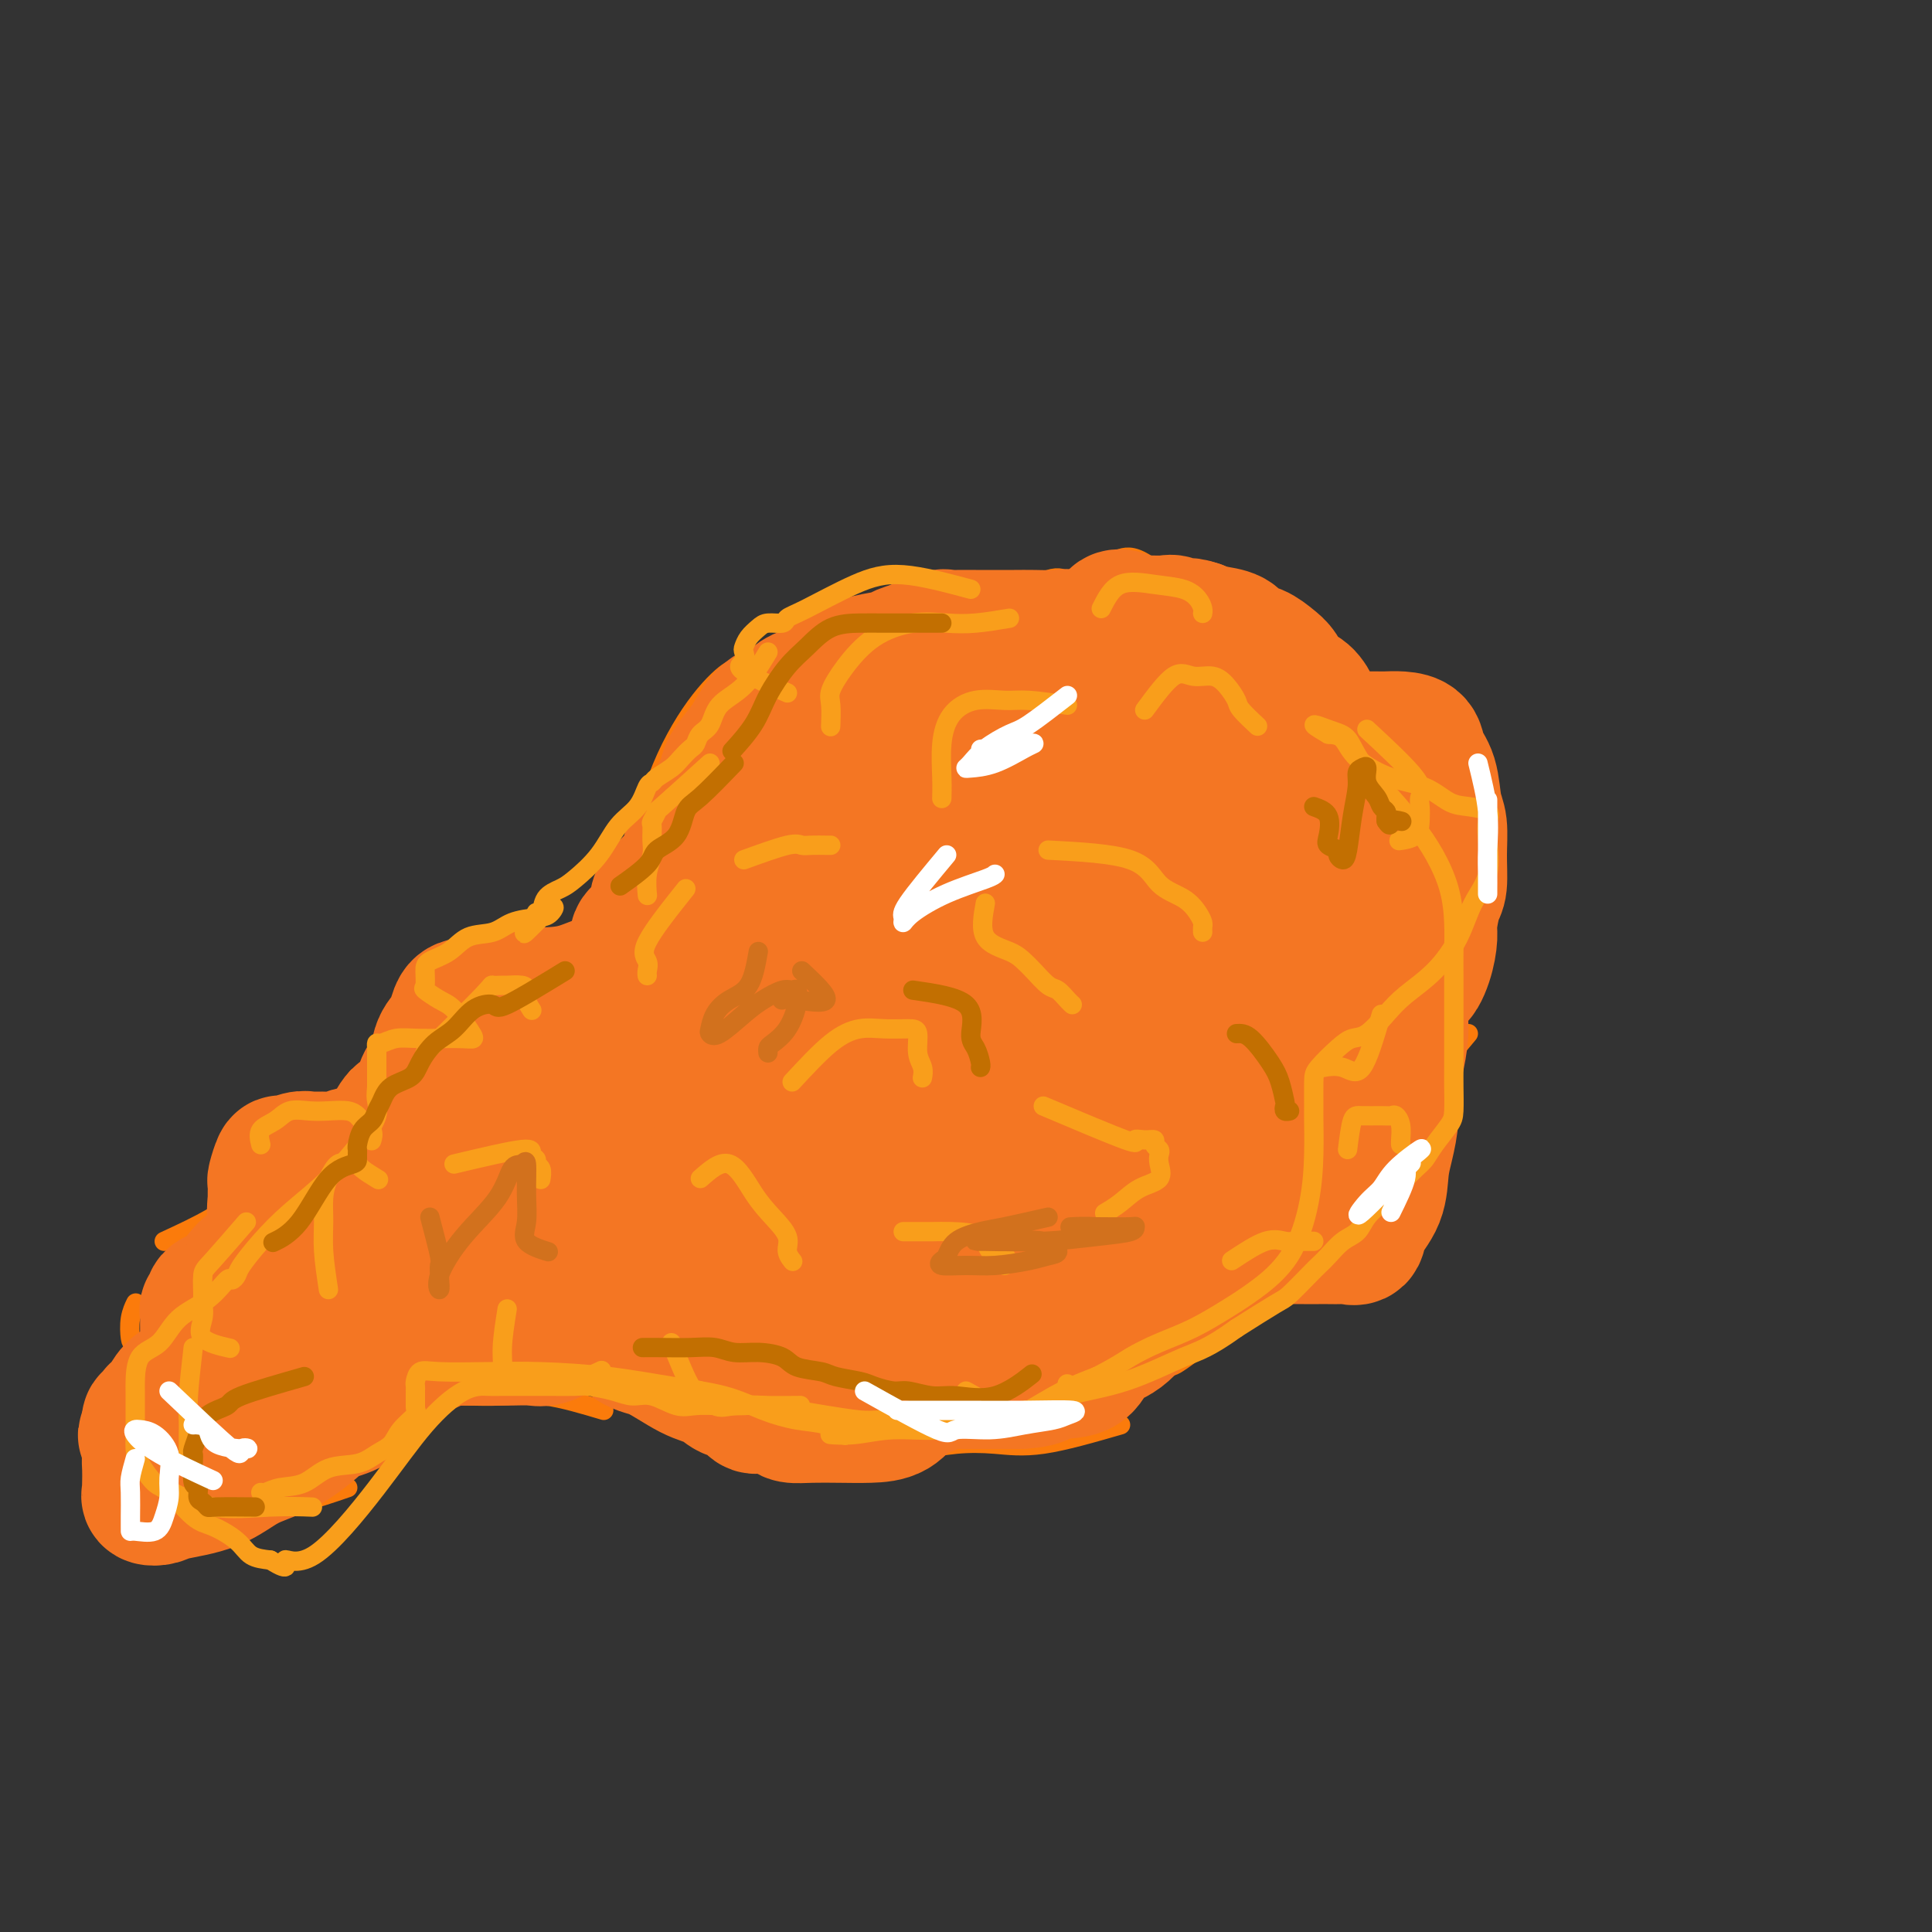 <svg viewBox='0 0 400 400' version='1.1' xmlns='http://www.w3.org/2000/svg' xmlns:xlink='http://www.w3.org/1999/xlink'><rect x="0" y="0" width="400" height="400" fill="#333333" stroke="none"/><g fill='none' stroke='#FB7B0B' stroke-width='4' stroke-linecap='round' stroke-linejoin='round'><path d='M171,131c-6.437,2.947 -12.875,5.894 -16,7c-3.125,1.106 -2.939,0.371 -4,1c-1.061,0.629 -3.370,2.622 -6,6c-2.630,3.378 -5.581,8.143 -8,14c-2.419,5.857 -4.305,12.808 -5,18c-0.695,5.192 -0.199,8.626 0,10c0.199,1.374 0.099,0.687 0,0'/><path d='M204,126c5.159,-2.583 10.319,-5.166 13,-6c2.681,-0.834 2.884,0.082 4,0c1.116,-0.082 3.144,-1.163 5,-2c1.856,-0.837 3.539,-1.431 5,-2c1.461,-0.569 2.701,-1.115 5,0c2.299,1.115 5.657,3.890 7,5c1.343,1.110 0.672,0.555 0,0'/><path d='M283,147c3.185,5.255 6.370,10.511 8,13c1.630,2.489 1.705,2.212 2,3c0.295,0.788 0.811,2.642 1,4c0.189,1.358 0.051,2.220 0,4c-0.051,1.780 -0.014,4.479 0,6c0.014,1.521 0.004,1.863 0,2c-0.004,0.137 -0.002,0.068 0,0'/><path d='M304,214c-2.586,3.078 -5.172,6.156 -6,8c-0.828,1.844 0.101,2.455 0,4c-0.101,1.545 -1.231,4.024 -2,6c-0.769,1.976 -1.176,3.447 -2,5c-0.824,1.553 -2.063,3.187 -3,5c-0.937,1.813 -1.571,3.806 -2,6c-0.429,2.194 -0.654,4.591 -1,6c-0.346,1.409 -0.813,1.831 -1,2c-0.187,0.169 -0.093,0.084 0,0'/><path d='M267,265c-8.015,6.044 -16.030,12.088 -20,15c-3.970,2.912 -3.893,2.692 -5,3c-1.107,0.308 -3.396,1.144 -5,2c-1.604,0.856 -2.521,1.732 -4,3c-1.479,1.268 -3.520,2.927 -5,4c-1.480,1.073 -2.398,1.558 -3,2c-0.602,0.442 -0.886,0.841 -1,1c-0.114,0.159 -0.057,0.080 0,0'/><path d='M232,295c-5.821,1.683 -11.641,3.365 -16,4c-4.359,0.635 -7.256,0.222 -10,0c-2.744,-0.222 -5.336,-0.253 -8,0c-2.664,0.253 -5.399,0.789 -8,1c-2.601,0.211 -5.069,0.095 -7,0c-1.931,-0.095 -3.327,-0.169 -5,0c-1.673,0.169 -3.624,0.581 -5,0c-1.376,-0.581 -2.178,-2.157 -3,-3c-0.822,-0.843 -1.663,-0.955 -2,-1c-0.337,-0.045 -0.168,-0.022 0,0'/><path d='M183,293c-5.625,1.609 -11.251,3.219 -15,4c-3.749,0.781 -5.623,0.735 -8,0c-2.377,-0.735 -5.257,-2.158 -8,-3c-2.743,-0.842 -5.348,-1.101 -8,-2c-2.652,-0.899 -5.350,-2.437 -7,-3c-1.650,-0.563 -2.252,-0.152 -3,0c-0.748,0.152 -1.642,0.043 -2,0c-0.358,-0.043 -0.179,-0.022 0,0'/><path d='M125,292c-4.250,-1.268 -8.499,-2.536 -12,-3c-3.501,-0.464 -6.252,-0.124 -9,0c-2.748,0.124 -5.493,0.033 -8,0c-2.507,-0.033 -4.775,-0.009 -7,0c-2.225,0.009 -4.407,0.002 -6,0c-1.593,-0.002 -2.598,-0.001 -3,0c-0.402,0.001 -0.201,0.000 0,0'/><path d='M83,297c-4.273,1.300 -8.546,2.601 -11,3c-2.454,0.399 -3.088,-0.103 -4,0c-0.912,0.103 -2.100,0.811 -3,1c-0.900,0.189 -1.512,-0.141 -2,0c-0.488,0.141 -0.854,0.755 -1,1c-0.146,0.245 -0.073,0.123 0,0'/><path d='M72,308c-3.680,1.266 -7.361,2.532 -10,3c-2.639,0.468 -4.238,0.137 -6,0c-1.762,-0.137 -3.688,-0.080 -5,0c-1.312,0.080 -2.012,0.182 -3,0c-0.988,-0.182 -2.265,-0.647 -3,-1c-0.735,-0.353 -0.929,-0.595 -1,-2c-0.071,-1.405 -0.020,-3.973 0,-5c0.020,-1.027 0.010,-0.514 0,0'/><path d='M39,278c-1.857,0.001 -3.714,0.002 -5,0c-1.286,-0.002 -2.001,-0.008 -3,0c-0.999,0.008 -2.281,0.030 -3,0c-0.719,-0.030 -0.873,-0.111 -1,-1c-0.127,-0.889 -0.226,-2.585 0,-4c0.226,-1.415 0.779,-2.547 1,-3c0.221,-0.453 0.111,-0.226 0,0'/><path d='M56,237c0.000,0.000 0.100,0.100 0.1,0.1'/><path d='M82,215c0.000,0.000 0.100,0.100 0.1,0.1'/><path d='M34,257c3.485,-1.610 6.969,-3.220 10,-5c3.031,-1.780 5.608,-3.731 8,-5c2.392,-1.269 4.600,-1.856 7,-3c2.400,-1.144 4.992,-2.847 7,-4c2.008,-1.153 3.431,-1.758 4,-2c0.569,-0.242 0.285,-0.121 0,0'/><path d='M74,223c4.223,-0.845 8.447,-1.691 11,-2c2.553,-0.309 3.437,-0.083 5,0c1.563,0.083 3.805,0.022 7,0c3.195,-0.022 7.341,-0.006 9,0c1.659,0.006 0.829,0.003 0,0'/><path d='M90,216c2.345,-0.738 4.690,-1.476 7,-3c2.310,-1.524 4.583,-3.833 7,-6c2.417,-2.167 4.976,-4.190 6,-5c1.024,-0.810 0.512,-0.405 0,0'/><path d='M108,218c0.378,-1.933 0.756,-3.867 3,-8c2.244,-4.133 6.356,-10.467 8,-13c1.644,-2.533 0.822,-1.267 0,0'/><path d='M131,182c3.778,-4.178 7.556,-8.356 10,-12c2.444,-3.644 3.556,-6.756 4,-8c0.444,-1.244 0.222,-0.622 0,0'/><path d='M145,190c0.000,0.000 0.100,0.100 0.1,0.1'/></g>
<g fill='none' stroke='#F47623' stroke-width='28' stroke-linecap='round' stroke-linejoin='round'><path d='M205,179c-3.536,0.101 -7.073,0.201 -10,0c-2.927,-0.201 -5.245,-0.705 -9,0c-3.755,0.705 -8.947,2.619 -13,5c-4.053,2.381 -6.966,5.230 -10,8c-3.034,2.770 -6.190,5.463 -9,9c-2.810,3.537 -5.274,7.918 -7,12c-1.726,4.082 -2.713,7.863 -3,12c-0.287,4.137 0.125,8.629 0,12c-0.125,3.371 -0.787,5.620 0,8c0.787,2.380 3.022,4.889 5,6c1.978,1.111 3.698,0.823 5,1c1.302,0.177 2.187,0.820 4,0c1.813,-0.820 4.554,-3.101 8,-6c3.446,-2.899 7.595,-6.414 11,-10c3.405,-3.586 6.064,-7.242 9,-11c2.936,-3.758 6.150,-7.617 9,-11c2.850,-3.383 5.338,-6.290 7,-10c1.662,-3.710 2.499,-8.222 4,-12c1.501,-3.778 3.665,-6.820 5,-10c1.335,-3.180 1.840,-6.497 2,-9c0.160,-2.503 -0.026,-4.191 0,-6c0.026,-1.809 0.262,-3.741 0,-5c-0.262,-1.259 -1.024,-1.847 -3,-2c-1.976,-0.153 -5.168,0.130 -8,0c-2.832,-0.130 -5.306,-0.673 -9,0c-3.694,0.673 -8.609,2.562 -13,5c-4.391,2.438 -8.259,5.426 -12,9c-3.741,3.574 -7.355,7.736 -10,12c-2.645,4.264 -4.323,8.632 -6,13'/><path d='M152,199c-1.130,4.588 -0.956,9.558 -1,14c-0.044,4.442 -0.306,8.357 1,12c1.306,3.643 4.180,7.015 7,9c2.820,1.985 5.584,2.584 8,3c2.416,0.416 4.483,0.650 7,1c2.517,0.350 5.484,0.814 8,0c2.516,-0.814 4.582,-2.908 8,-6c3.418,-3.092 8.189,-7.182 12,-12c3.811,-4.818 6.660,-10.363 9,-15c2.340,-4.637 4.169,-8.366 5,-12c0.831,-3.634 0.665,-7.174 1,-10c0.335,-2.826 1.170,-4.937 0,-7c-1.170,-2.063 -4.347,-4.077 -7,-5c-2.653,-0.923 -4.783,-0.754 -8,-1c-3.217,-0.246 -7.523,-0.908 -11,0c-3.477,0.908 -6.127,3.385 -9,6c-2.873,2.615 -5.970,5.369 -8,9c-2.030,3.631 -2.994,8.140 -4,12c-1.006,3.860 -2.056,7.071 -3,10c-0.944,2.929 -1.784,5.576 -2,8c-0.216,2.424 0.192,4.623 0,6c-0.192,1.377 -0.985,1.930 0,2c0.985,0.070 3.746,-0.344 7,-2c3.254,-1.656 7.001,-4.555 11,-8c3.999,-3.445 8.251,-7.437 12,-11c3.749,-3.563 6.995,-6.697 10,-10c3.005,-3.303 5.771,-6.774 8,-10c2.229,-3.226 3.923,-6.207 5,-9c1.077,-2.793 1.539,-5.396 2,-8'/><path d='M220,165c2.625,-5.468 1.687,-5.637 2,-7c0.313,-1.363 1.876,-3.919 3,-6c1.124,-2.081 1.807,-3.686 3,-5c1.193,-1.314 2.896,-2.339 4,-3c1.104,-0.661 1.610,-0.960 2,-1c0.390,-0.040 0.665,0.179 1,0c0.335,-0.179 0.730,-0.755 1,-1c0.270,-0.245 0.413,-0.160 1,0c0.587,0.160 1.616,0.394 2,0c0.384,-0.394 0.122,-1.415 0,-2c-0.122,-0.585 -0.104,-0.734 0,-1c0.104,-0.266 0.294,-0.647 0,-1c-0.294,-0.353 -1.073,-0.676 -2,-1c-0.927,-0.324 -2.003,-0.647 -3,-1c-0.997,-0.353 -1.915,-0.736 -3,-1c-1.085,-0.264 -2.336,-0.411 -4,-1c-1.664,-0.589 -3.741,-1.622 -5,-2c-1.259,-0.378 -1.700,-0.101 -3,0c-1.300,0.101 -3.458,0.027 -5,0c-1.542,-0.027 -2.469,-0.007 -4,0c-1.531,0.007 -3.666,0.000 -5,0c-1.334,-0.000 -1.866,0.005 -3,0c-1.134,-0.005 -2.871,-0.022 -4,0c-1.129,0.022 -1.650,0.083 -2,0c-0.350,-0.083 -0.529,-0.309 -1,0c-0.471,0.309 -1.236,1.155 -2,2'/><path d='M193,134c-4.995,0.261 -2.984,-0.085 -3,0c-0.016,0.085 -2.061,0.603 -3,1c-0.939,0.397 -0.773,0.673 -2,1c-1.227,0.327 -3.848,0.706 -5,1c-1.152,0.294 -0.835,0.502 -2,1c-1.165,0.498 -3.813,1.286 -5,2c-1.187,0.714 -0.913,1.353 -2,2c-1.087,0.647 -3.536,1.302 -5,2c-1.464,0.698 -1.944,1.440 -3,2c-1.056,0.560 -2.687,0.939 -4,2c-1.313,1.061 -2.306,2.805 -3,4c-0.694,1.195 -1.088,1.841 -2,3c-0.912,1.159 -2.341,2.831 -3,4c-0.659,1.169 -0.548,1.835 -1,3c-0.452,1.165 -1.469,2.829 -2,4c-0.531,1.171 -0.578,1.849 -1,3c-0.422,1.151 -1.220,2.774 -2,4c-0.780,1.226 -1.543,2.056 -2,3c-0.457,0.944 -0.608,2.004 -1,3c-0.392,0.996 -1.026,1.930 -2,3c-0.974,1.070 -2.289,2.276 -3,3c-0.711,0.724 -0.817,0.967 -1,2c-0.183,1.033 -0.442,2.858 -1,4c-0.558,1.142 -1.416,1.602 -2,2c-0.584,0.398 -0.893,0.736 -1,1c-0.107,0.264 -0.012,0.456 0,1c0.012,0.544 -0.057,1.441 0,2c0.057,0.559 0.242,0.779 0,1c-0.242,0.221 -0.911,0.444 -1,1c-0.089,0.556 0.403,1.445 0,2c-0.403,0.555 -1.702,0.778 -3,1'/><path d='M128,202c-4.993,8.762 -1.975,3.668 -2,2c-0.025,-1.668 -3.094,0.092 -6,1c-2.906,0.908 -5.650,0.965 -8,1c-2.350,0.035 -4.307,0.049 -6,0c-1.693,-0.049 -3.122,-0.161 -4,0c-0.878,0.161 -1.204,0.595 -2,1c-0.796,0.405 -2.063,0.780 -3,1c-0.937,0.220 -1.546,0.283 -2,1c-0.454,0.717 -0.755,2.086 -1,3c-0.245,0.914 -0.435,1.373 -1,2c-0.565,0.627 -1.506,1.423 -2,3c-0.494,1.577 -0.541,3.934 -1,5c-0.459,1.066 -1.331,0.841 -2,2c-0.669,1.159 -1.136,3.702 -2,5c-0.864,1.298 -2.126,1.352 -3,2c-0.874,0.648 -1.359,1.890 -2,3c-0.641,1.110 -1.436,2.087 -2,3c-0.564,0.913 -0.895,1.761 -2,2c-1.105,0.239 -2.982,-0.132 -4,0c-1.018,0.132 -1.175,0.768 -2,1c-0.825,0.232 -2.317,0.061 -3,0c-0.683,-0.061 -0.558,-0.012 -1,0c-0.442,0.012 -1.452,-0.014 -2,0c-0.548,0.014 -0.634,0.067 -1,0c-0.366,-0.067 -1.012,-0.254 -2,0c-0.988,0.254 -2.317,0.950 -3,1c-0.683,0.050 -0.719,-0.545 -1,0c-0.281,0.545 -0.807,2.228 -1,3c-0.193,0.772 -0.052,0.631 0,1c0.052,0.369 0.015,1.248 0,2c-0.015,0.752 -0.007,1.376 0,2'/><path d='M57,249c-0.310,1.811 -0.085,2.337 0,3c0.085,0.663 0.032,1.462 0,2c-0.032,0.538 -0.041,0.813 0,1c0.041,0.187 0.133,0.285 0,1c-0.133,0.715 -0.492,2.048 -1,3c-0.508,0.952 -1.167,1.525 -2,2c-0.833,0.475 -1.840,0.853 -3,2c-1.160,1.147 -2.472,3.063 -3,4c-0.528,0.937 -0.271,0.895 -1,1c-0.729,0.105 -2.444,0.356 -3,1c-0.556,0.644 0.047,1.682 0,2c-0.047,0.318 -0.745,-0.084 -1,0c-0.255,0.084 -0.068,0.652 0,1c0.068,0.348 0.018,0.475 0,1c-0.018,0.525 -0.005,1.448 0,2c0.005,0.552 -0.000,0.735 0,1c0.000,0.265 0.005,0.613 0,1c-0.005,0.387 -0.021,0.812 0,1c0.021,0.188 0.080,0.138 0,1c-0.080,0.862 -0.297,2.637 -1,4c-0.703,1.363 -1.891,2.315 -3,3c-1.109,0.685 -2.138,1.102 -3,2c-0.862,0.898 -1.555,2.278 -2,3c-0.445,0.722 -0.641,0.785 -1,1c-0.359,0.215 -0.881,0.583 -1,1c-0.119,0.417 0.164,0.885 0,1c-0.164,0.115 -0.775,-0.123 -1,0c-0.225,0.123 -0.064,0.607 0,1c0.064,0.393 0.032,0.697 0,1'/><path d='M31,296c-1.702,2.031 -0.456,0.610 0,1c0.456,0.390 0.123,2.591 0,4c-0.123,1.409 -0.035,2.027 0,3c0.035,0.973 0.016,2.300 0,3c-0.016,0.700 -0.028,0.773 0,1c0.028,0.227 0.095,0.607 0,1c-0.095,0.393 -0.352,0.800 0,1c0.352,0.200 1.313,0.193 2,0c0.687,-0.193 1.100,-0.572 3,-1c1.900,-0.428 5.287,-0.906 8,-2c2.713,-1.094 4.753,-2.805 7,-4c2.247,-1.195 4.701,-1.874 7,-3c2.299,-1.126 4.442,-2.699 6,-4c1.558,-1.301 2.531,-2.330 4,-3c1.469,-0.670 3.432,-0.981 5,-2c1.568,-1.019 2.739,-2.745 4,-4c1.261,-1.255 2.610,-2.039 4,-3c1.390,-0.961 2.819,-2.100 4,-3c1.181,-0.900 2.113,-1.562 3,-2c0.887,-0.438 1.729,-0.653 2,-1c0.271,-0.347 -0.029,-0.825 0,-1c0.029,-0.175 0.385,-0.047 1,0c0.615,0.047 1.488,0.013 2,0c0.512,-0.013 0.663,-0.003 1,0c0.337,0.003 0.860,0.001 2,0c1.140,-0.001 2.897,-0.000 4,0c1.103,0.000 1.551,0.000 2,0'/><path d='M102,277c2.244,-0.002 1.853,-0.006 2,0c0.147,0.006 0.832,0.021 2,0c1.168,-0.021 2.820,-0.079 4,0c1.180,0.079 1.889,0.294 3,0c1.111,-0.294 2.623,-1.097 4,-2c1.377,-0.903 2.618,-1.906 4,-3c1.382,-1.094 2.906,-2.281 4,-3c1.094,-0.719 1.758,-0.971 2,-2c0.242,-1.029 0.061,-2.835 0,-4c-0.061,-1.165 -0.002,-1.690 0,-3c0.002,-1.310 -0.053,-3.407 0,-5c0.053,-1.593 0.214,-2.683 0,-4c-0.214,-1.317 -0.803,-2.861 -2,-5c-1.197,-2.139 -3.003,-4.874 -5,-7c-1.997,-2.126 -4.185,-3.643 -6,-5c-1.815,-1.357 -3.256,-2.556 -5,-3c-1.744,-0.444 -3.790,-0.134 -6,0c-2.210,0.134 -4.585,0.093 -6,0c-1.415,-0.093 -1.870,-0.239 -3,1c-1.130,1.239 -2.934,3.862 -4,6c-1.066,2.138 -1.395,3.790 -2,6c-0.605,2.210 -1.487,4.978 -3,7c-1.513,2.022 -3.655,3.297 -5,5c-1.345,1.703 -1.891,3.834 -3,6c-1.109,2.166 -2.781,4.368 -4,6c-1.219,1.632 -1.987,2.695 -3,4c-1.013,1.305 -2.273,2.851 -3,4c-0.727,1.149 -0.922,1.900 -1,2c-0.078,0.100 -0.039,-0.450 0,-1'/><path d='M66,277c-4.316,6.658 -1.105,0.801 0,-2c1.105,-2.801 0.105,-2.548 0,-3c-0.105,-0.452 0.687,-1.611 2,-2c1.313,-0.389 3.148,-0.009 5,-1c1.852,-0.991 3.721,-3.354 7,-5c3.279,-1.646 7.968,-2.576 13,-5c5.032,-2.424 10.407,-6.344 16,-10c5.593,-3.656 11.405,-7.049 16,-10c4.595,-2.951 7.972,-5.460 11,-8c3.028,-2.540 5.707,-5.111 8,-7c2.293,-1.889 4.199,-3.095 5,-4c0.801,-0.905 0.496,-1.510 1,-2c0.504,-0.490 1.817,-0.866 1,-1c-0.817,-0.134 -3.765,-0.026 -7,0c-3.235,0.026 -6.756,-0.029 -10,1c-3.244,1.029 -6.209,3.141 -9,5c-2.791,1.859 -5.406,3.464 -8,5c-2.594,1.536 -5.166,3.002 -7,5c-1.834,1.998 -2.929,4.527 -4,7c-1.071,2.473 -2.117,4.891 -3,7c-0.883,2.109 -1.603,3.910 -2,6c-0.397,2.090 -0.471,4.469 -1,6c-0.529,1.531 -1.513,2.215 -2,3c-0.487,0.785 -0.477,1.673 0,2c0.477,0.327 1.422,0.093 2,0c0.578,-0.093 0.789,-0.047 1,0'/><path d='M101,264c0.643,0.310 0.749,0.086 1,0c0.251,-0.086 0.645,-0.034 1,0c0.355,0.034 0.671,0.051 2,0c1.329,-0.051 3.672,-0.171 6,1c2.328,1.171 4.642,3.634 7,5c2.358,1.366 4.760,1.636 7,3c2.240,1.364 4.318,3.823 6,5c1.682,1.177 2.968,1.074 5,2c2.032,0.926 4.810,2.883 7,4c2.190,1.117 3.792,1.395 5,2c1.208,0.605 2.022,1.538 3,2c0.978,0.462 2.119,0.453 3,1c0.881,0.547 1.500,1.649 2,2c0.500,0.351 0.880,-0.050 2,0c1.120,0.050 2.980,0.549 4,1c1.020,0.451 1.200,0.852 2,1c0.800,0.148 2.221,0.043 4,0c1.779,-0.043 3.917,-0.025 6,0c2.083,0.025 4.111,0.056 6,0c1.889,-0.056 3.640,-0.201 5,-1c1.360,-0.799 2.329,-2.253 3,-3c0.671,-0.747 1.045,-0.789 2,-1c0.955,-0.211 2.493,-0.593 3,-1c0.507,-0.407 -0.015,-0.841 0,-1c0.015,-0.159 0.568,-0.043 1,0c0.432,0.043 0.745,0.011 2,0c1.255,-0.011 3.453,-0.003 5,0c1.547,0.003 2.442,0.001 4,0c1.558,-0.001 3.779,-0.000 6,0'/><path d='M211,286c3.344,-0.167 4.203,-0.584 5,-1c0.797,-0.416 1.530,-0.831 3,-1c1.470,-0.169 3.676,-0.091 5,-1c1.324,-0.909 1.765,-2.803 3,-4c1.235,-1.197 3.264,-1.696 5,-3c1.736,-1.304 3.179,-3.413 5,-5c1.821,-1.587 4.021,-2.654 6,-4c1.979,-1.346 3.738,-2.973 5,-4c1.262,-1.027 2.027,-1.456 3,-2c0.973,-0.544 2.156,-1.203 3,-2c0.844,-0.797 1.351,-1.730 2,-2c0.649,-0.270 1.440,0.124 2,0c0.560,-0.124 0.888,-0.765 2,-1c1.112,-0.235 3.006,-0.063 4,0c0.994,0.063 1.086,0.017 2,0c0.914,-0.017 2.649,-0.005 4,0c1.351,0.005 2.317,0.003 3,0c0.683,-0.003 1.084,-0.009 2,0c0.916,0.009 2.347,0.031 3,0c0.653,-0.031 0.528,-0.114 1,0c0.472,0.114 1.541,0.427 2,0c0.459,-0.427 0.309,-1.592 1,-3c0.691,-1.408 2.223,-3.058 3,-5c0.777,-1.942 0.799,-4.176 1,-6c0.201,-1.824 0.580,-3.236 1,-5c0.420,-1.764 0.882,-3.878 1,-6c0.118,-2.122 -0.109,-4.251 0,-6c0.109,-1.749 0.555,-3.118 1,-5c0.445,-1.882 0.889,-4.276 1,-6c0.111,-1.724 -0.111,-2.778 0,-4c0.111,-1.222 0.556,-2.611 1,-4'/><path d='M291,206c1.896,-8.532 1.635,-4.864 2,-4c0.365,0.864 1.355,-1.078 2,-3c0.645,-1.922 0.943,-3.825 1,-5c0.057,-1.175 -0.127,-1.623 0,-3c0.127,-1.377 0.567,-3.681 1,-5c0.433,-1.319 0.860,-1.651 1,-3c0.140,-1.349 -0.008,-3.715 0,-6c0.008,-2.285 0.172,-4.489 0,-6c-0.172,-1.511 -0.682,-2.328 -1,-4c-0.318,-1.672 -0.446,-4.199 -1,-6c-0.554,-1.801 -1.536,-2.875 -2,-4c-0.464,-1.125 -0.412,-2.302 -1,-3c-0.588,-0.698 -1.817,-0.919 -3,-1c-1.183,-0.081 -2.320,-0.022 -3,0c-0.680,0.022 -0.904,0.006 -2,0c-1.096,-0.006 -3.065,-0.004 -4,0c-0.935,0.004 -0.834,0.010 -1,0c-0.166,-0.010 -0.597,-0.036 -1,0c-0.403,0.036 -0.778,0.133 -1,0c-0.222,-0.133 -0.290,-0.496 -1,-1c-0.710,-0.504 -2.063,-1.150 -3,-2c-0.937,-0.850 -1.458,-1.904 -2,-3c-0.542,-1.096 -1.107,-2.234 -2,-3c-0.893,-0.766 -2.116,-1.160 -3,-2c-0.884,-0.840 -1.428,-2.127 -2,-3c-0.572,-0.873 -1.171,-1.333 -2,-2c-0.829,-0.667 -1.888,-1.541 -3,-2c-1.112,-0.459 -2.277,-0.505 -3,-1c-0.723,-0.495 -1.002,-1.441 -2,-2c-0.998,-0.559 -2.714,-0.731 -4,-1c-1.286,-0.269 -2.143,-0.634 -3,-1'/><path d='M248,130c-2.896,-1.022 -2.635,-0.077 -3,0c-0.365,0.077 -1.357,-0.715 -2,-1c-0.643,-0.285 -0.936,-0.064 -2,0c-1.064,0.064 -2.898,-0.029 -4,0c-1.102,0.029 -1.472,0.180 -2,0c-0.528,-0.180 -1.214,-0.690 -2,-1c-0.786,-0.310 -1.674,-0.420 -2,0c-0.326,0.420 -0.092,1.369 0,2c0.092,0.631 0.043,0.942 0,2c-0.043,1.058 -0.079,2.861 0,4c0.079,1.139 0.274,1.614 0,3c-0.274,1.386 -1.018,3.683 -2,6c-0.982,2.317 -2.204,4.653 -3,7c-0.796,2.347 -1.168,4.703 -2,7c-0.832,2.297 -2.125,4.534 -3,6c-0.875,1.466 -1.332,2.162 -2,3c-0.668,0.838 -1.547,1.819 -2,3c-0.453,1.181 -0.480,2.561 -1,3c-0.520,0.439 -1.534,-0.062 -2,0c-0.466,0.062 -0.383,0.689 0,1c0.383,0.311 1.065,0.307 2,0c0.935,-0.307 2.124,-0.916 4,-2c1.876,-1.084 4.441,-2.641 8,-4c3.559,-1.359 8.112,-2.520 12,-4c3.888,-1.480 7.111,-3.280 10,-5c2.889,-1.720 5.445,-3.360 8,-5'/><path d='M258,155c7.305,-3.497 4.567,-2.739 4,-3c-0.567,-0.261 1.036,-1.542 1,-2c-0.036,-0.458 -1.710,-0.095 -3,0c-1.290,0.095 -2.196,-0.078 -3,0c-0.804,0.078 -1.507,0.408 -3,1c-1.493,0.592 -3.776,1.446 -6,3c-2.224,1.554 -4.389,3.808 -7,6c-2.611,2.192 -5.669,4.322 -8,7c-2.331,2.678 -3.936,5.903 -6,9c-2.064,3.097 -4.586,6.067 -6,11c-1.414,4.933 -1.720,11.829 -2,18c-0.280,6.171 -0.534,11.615 -1,17c-0.466,5.385 -1.144,10.710 -2,15c-0.856,4.290 -1.889,7.544 -3,10c-1.111,2.456 -2.299,4.113 -3,5c-0.701,0.887 -0.915,1.005 -1,1c-0.085,-0.005 -0.039,-0.134 0,-1c0.039,-0.866 0.073,-2.471 0,-4c-0.073,-1.529 -0.252,-2.984 0,-7c0.252,-4.016 0.935,-10.593 2,-17c1.065,-6.407 2.513,-12.645 3,-18c0.487,-5.355 0.013,-9.828 0,-13c-0.013,-3.172 0.433,-5.042 0,-6c-0.433,-0.958 -1.746,-1.005 -4,0c-2.254,1.005 -5.450,3.063 -9,6c-3.550,2.937 -7.456,6.752 -11,11c-3.544,4.248 -6.727,8.928 -10,14c-3.273,5.072 -6.637,10.536 -10,16'/><path d='M170,234c-4.664,7.436 -6.325,11.026 -8,15c-1.675,3.974 -3.364,8.333 -4,11c-0.636,2.667 -0.220,3.643 0,4c0.220,0.357 0.243,0.097 1,0c0.757,-0.097 2.246,-0.030 3,0c0.754,0.030 0.772,0.023 1,0c0.228,-0.023 0.665,-0.062 1,0c0.335,0.062 0.567,0.226 1,0c0.433,-0.226 1.068,-0.841 2,-2c0.932,-1.159 2.161,-2.862 4,-5c1.839,-2.138 4.287,-4.711 6,-8c1.713,-3.289 2.691,-7.293 3,-11c0.309,-3.707 -0.051,-7.118 0,-10c0.051,-2.882 0.513,-5.237 -1,-6c-1.513,-0.763 -5.001,0.064 -8,0c-2.999,-0.064 -5.507,-1.020 -8,0c-2.493,1.020 -4.969,4.016 -7,6c-2.031,1.984 -3.615,2.957 -5,5c-1.385,2.043 -2.569,5.156 -3,8c-0.431,2.844 -0.108,5.418 0,8c0.108,2.582 0.002,5.171 0,7c-0.002,1.829 0.100,2.899 0,4c-0.100,1.101 -0.403,2.232 0,3c0.403,0.768 1.513,1.171 2,2c0.487,0.829 0.350,2.082 1,3c0.650,0.918 2.086,1.500 3,2c0.914,0.500 1.307,0.918 2,1c0.693,0.082 1.687,-0.170 3,0c1.313,0.170 2.947,0.763 5,1c2.053,0.237 4.527,0.119 7,0'/><path d='M171,272c3.715,0.215 4.502,-0.247 7,0c2.498,0.247 6.708,1.204 11,0c4.292,-1.204 8.667,-4.568 13,-7c4.333,-2.432 8.624,-3.932 12,-6c3.376,-2.068 5.837,-4.705 8,-6c2.163,-1.295 4.028,-1.246 5,-2c0.972,-0.754 1.052,-2.309 1,-3c-0.052,-0.691 -0.236,-0.519 0,-1c0.236,-0.481 0.891,-1.617 1,-3c0.109,-1.383 -0.328,-3.014 0,-4c0.328,-0.986 1.421,-1.326 2,-2c0.579,-0.674 0.646,-1.680 0,-2c-0.646,-0.320 -2.004,0.047 -5,0c-2.996,-0.047 -7.631,-0.507 -12,0c-4.369,0.507 -8.474,1.983 -13,4c-4.526,2.017 -9.475,4.576 -13,7c-3.525,2.424 -5.627,4.714 -8,7c-2.373,2.286 -5.017,4.567 -6,7c-0.983,2.433 -0.303,5.018 0,7c0.303,1.982 0.230,3.360 0,4c-0.230,0.640 -0.617,0.541 0,1c0.617,0.459 2.239,1.474 3,2c0.761,0.526 0.661,0.563 2,0c1.339,-0.563 4.116,-1.725 8,-4c3.884,-2.275 8.877,-5.664 15,-10c6.123,-4.336 13.378,-9.621 20,-15c6.622,-5.379 12.610,-10.854 18,-16c5.390,-5.146 10.182,-9.962 14,-14c3.818,-4.038 6.662,-7.296 8,-9c1.338,-1.704 1.169,-1.852 1,-2'/><path d='M263,205c6.274,-6.366 1.460,-1.780 -1,0c-2.460,1.780 -2.565,0.755 -4,1c-1.435,0.245 -4.200,1.758 -7,4c-2.800,2.242 -5.635,5.211 -9,8c-3.365,2.789 -7.261,5.399 -10,8c-2.739,2.601 -4.321,5.193 -6,8c-1.679,2.807 -3.455,5.828 -4,8c-0.545,2.172 0.142,3.495 0,5c-0.142,1.505 -1.112,3.191 0,4c1.112,0.809 4.305,0.742 7,1c2.695,0.258 4.890,0.841 7,1c2.110,0.159 4.133,-0.105 6,0c1.867,0.105 3.576,0.580 6,0c2.424,-0.580 5.563,-2.213 9,-5c3.437,-2.787 7.171,-6.727 11,-11c3.829,-4.273 7.754,-8.880 11,-13c3.246,-4.120 5.813,-7.755 7,-12c1.187,-4.245 0.993,-9.100 1,-13c0.007,-3.900 0.215,-6.844 -1,-9c-1.215,-2.156 -3.853,-3.523 -6,-4c-2.147,-0.477 -3.803,-0.064 -6,0c-2.197,0.064 -4.936,-0.222 -7,1c-2.064,1.222 -3.453,3.952 -5,7c-1.547,3.048 -3.252,6.415 -5,10c-1.748,3.585 -3.540,7.389 -5,11c-1.460,3.611 -2.587,7.030 -3,10c-0.413,2.970 -0.111,5.492 0,7c0.111,1.508 0.032,2.002 0,2c-0.032,-0.002 -0.016,-0.501 0,-1'/><path d='M249,233c-0.663,1.211 -0.821,-4.760 2,-13c2.821,-8.240 8.620,-18.748 13,-28c4.380,-9.252 7.342,-17.247 10,-22c2.658,-4.753 5.012,-6.265 5,-7c-0.012,-0.735 -2.392,-0.693 -4,0c-1.608,0.693 -2.445,2.038 -4,3c-1.555,0.962 -3.827,1.540 -6,2c-2.173,0.460 -4.246,0.803 -6,3c-1.754,2.197 -3.189,6.247 -5,10c-1.811,3.753 -3.998,7.208 -6,11c-2.002,3.792 -3.819,7.921 -5,12c-1.181,4.079 -1.727,8.108 -2,11c-0.273,2.892 -0.275,4.647 0,5c0.275,0.353 0.826,-0.694 2,-3c1.174,-2.306 2.970,-5.869 5,-11c2.030,-5.131 4.295,-11.828 6,-17c1.705,-5.172 2.852,-8.818 4,-11c1.148,-2.182 2.297,-2.902 2,-2c-0.297,0.902 -2.040,3.424 -4,5c-1.960,1.576 -4.138,2.205 -6,3c-1.862,0.795 -3.409,1.755 -5,3c-1.591,1.245 -3.225,2.776 -5,4c-1.775,1.224 -3.691,2.143 -5,4c-1.309,1.857 -2.011,4.652 -3,7c-0.989,2.348 -2.266,4.247 -3,6c-0.734,1.753 -0.924,3.358 -1,4c-0.076,0.642 -0.038,0.321 0,0'/></g>
<g fill='none' stroke='#F99E1B' stroke-width='4' stroke-linecap='round' stroke-linejoin='round'><path d='M51,253c-2.731,3.151 -5.463,6.302 -7,8c-1.537,1.698 -1.881,1.942 -2,3c-0.119,1.058 -0.013,2.928 0,4c0.013,1.072 -0.065,1.345 0,2c0.065,0.655 0.275,1.691 0,3c-0.275,1.309 -1.036,2.891 0,4c1.036,1.109 3.867,1.745 5,2c1.133,0.255 0.566,0.127 0,0'/><path d='M40,279c-0.423,3.721 -0.845,7.442 -1,10c-0.155,2.558 -0.041,3.953 0,5c0.041,1.047 0.011,1.744 0,3c-0.011,1.256 -0.003,3.069 0,4c0.003,0.931 0.001,0.980 0,1c-0.001,0.020 -0.000,0.010 0,0'/><path d='M34,308c3.107,1.690 6.214,3.381 10,4c3.786,0.619 8.250,0.167 12,0c3.750,-0.167 6.786,-0.048 8,0c1.214,0.048 0.607,0.024 0,0'/><path d='M54,237c-0.275,-1.102 -0.549,-2.204 0,-3c0.549,-0.796 1.922,-1.286 3,-2c1.078,-0.714 1.861,-1.652 3,-2c1.139,-0.348 2.633,-0.105 4,0c1.367,0.105 2.609,0.072 4,0c1.391,-0.072 2.933,-0.184 4,0c1.067,0.184 1.659,0.662 2,1c0.341,0.338 0.432,0.534 1,1c0.568,0.466 1.615,1.202 2,2c0.385,0.798 0.110,1.656 0,2c-0.110,0.344 -0.055,0.172 0,0'/><path d='M88,218c4.904,-4.846 9.808,-9.691 12,-12c2.192,-2.309 1.674,-2.080 2,-2c0.326,0.080 1.498,0.013 2,0c0.502,-0.013 0.334,0.028 1,0c0.666,-0.028 2.165,-0.126 3,0c0.835,0.126 1.007,0.477 1,1c-0.007,0.523 -0.194,1.218 0,2c0.194,0.782 0.770,1.652 1,2c0.230,0.348 0.115,0.174 0,0'/><path d='M94,241c5.723,-1.358 11.446,-2.716 14,-3c2.554,-0.284 1.938,0.506 2,1c0.062,0.494 0.801,0.693 1,1c0.199,0.307 -0.143,0.721 0,1c0.143,0.279 0.769,0.421 1,1c0.231,0.579 0.066,1.594 0,2c-0.066,0.406 -0.033,0.203 0,0'/><path d='M68,267c-0.427,-2.827 -0.855,-5.655 -1,-8c-0.145,-2.345 -0.009,-4.208 0,-6c0.009,-1.792 -0.109,-3.514 0,-5c0.109,-1.486 0.447,-2.736 1,-4c0.553,-1.264 1.322,-2.541 2,-3c0.678,-0.459 1.265,-0.098 2,0c0.735,0.098 1.620,-0.067 2,0c0.380,0.067 0.256,0.364 1,1c0.744,0.636 2.355,1.610 3,2c0.645,0.390 0.322,0.195 0,0'/><path d='M139,278c1.532,3.782 3.063,7.563 4,9c0.937,1.437 1.278,0.529 2,1c0.722,0.471 1.823,2.322 3,3c1.177,0.678 2.429,0.182 4,0c1.571,-0.182 3.461,-0.049 6,0c2.539,0.049 5.725,0.014 7,0c1.275,-0.014 0.637,-0.007 0,0'/><path d='M200,288c3.030,1.691 6.059,3.381 8,4c1.941,0.619 2.793,0.165 4,0c1.207,-0.165 2.768,-0.041 4,0c1.232,0.041 2.134,0.001 3,0c0.866,-0.001 1.695,0.038 2,-1c0.305,-1.038 0.087,-3.154 0,-4c-0.087,-0.846 -0.044,-0.423 0,0'/><path d='M255,261c2.552,-1.691 5.103,-3.381 7,-4c1.897,-0.619 3.139,-0.166 4,0c0.861,0.166 1.341,0.044 2,0c0.659,-0.044 1.496,-0.012 2,0c0.504,0.012 0.674,0.003 1,0c0.326,-0.003 0.807,-0.001 1,0c0.193,0.001 0.096,0.000 0,0'/><path d='M279,238c0.303,-2.423 0.606,-4.847 1,-6c0.394,-1.153 0.880,-1.036 2,-1c1.120,0.036 2.874,-0.008 4,0c1.126,0.008 1.622,0.069 2,0c0.378,-0.069 0.637,-0.267 1,0c0.363,0.267 0.829,0.999 1,2c0.171,1.001 0.046,2.269 0,3c-0.046,0.731 -0.013,0.923 0,1c0.013,0.077 0.007,0.038 0,0'/><path d='M209,128c-2.438,0.409 -4.875,0.817 -7,1c-2.125,0.183 -3.936,0.139 -6,0c-2.064,-0.139 -4.381,-0.373 -7,0c-2.619,0.373 -5.539,1.355 -8,3c-2.461,1.645 -4.463,3.955 -6,6c-1.537,2.045 -2.608,3.827 -3,5c-0.392,1.173 -0.106,1.739 0,3c0.106,1.261 0.030,3.217 0,4c-0.030,0.783 -0.015,0.391 0,0'/><path d='M147,158c-4.144,3.748 -8.287,7.497 -10,9c-1.713,1.503 -0.994,0.761 -1,1c-0.006,0.239 -0.737,1.458 -1,2c-0.263,0.542 -0.056,0.405 0,1c0.056,0.595 -0.037,1.922 0,3c0.037,1.078 0.206,1.908 0,3c-0.206,1.092 -0.786,2.448 -1,4c-0.214,1.552 -0.061,3.301 0,4c0.061,0.699 0.031,0.350 0,0'/><path d='M142,184c-3.381,4.249 -6.762,8.498 -8,11c-1.238,2.502 -0.332,3.258 0,4c0.332,0.742 0.089,1.469 0,2c-0.089,0.531 -0.026,0.866 0,1c0.026,0.134 0.013,0.067 0,0'/><path d='M228,126c1.058,-2.095 2.115,-4.191 4,-5c1.885,-0.809 4.596,-0.332 7,0c2.404,0.332 4.501,0.520 6,1c1.499,0.480 2.402,1.252 3,2c0.598,0.748 0.892,1.471 1,2c0.108,0.529 0.031,0.866 0,1c-0.031,0.134 -0.015,0.067 0,0'/><path d='M164,224c2.817,-3.041 5.635,-6.082 8,-8c2.365,-1.918 4.279,-2.711 6,-3c1.721,-0.289 3.250,-0.072 5,0c1.750,0.072 3.723,-0.001 5,0c1.277,0.001 1.859,0.078 2,1c0.141,0.922 -0.158,2.691 0,4c0.158,1.309 0.773,2.160 1,3c0.227,0.840 0.065,1.669 0,2c-0.065,0.331 -0.032,0.166 0,0'/><path d='M217,176c6.635,0.350 13.270,0.699 17,2c3.730,1.301 4.555,3.553 6,5c1.445,1.447 3.512,2.090 5,3c1.488,0.910 2.399,2.086 3,3c0.601,0.914 0.893,1.564 1,2c0.107,0.436 0.029,0.656 0,1c-0.029,0.344 -0.008,0.813 0,1c0.008,0.187 0.004,0.094 0,0'/><path d='M187,255c2.255,0.008 4.510,0.015 6,0c1.490,-0.015 2.213,-0.054 4,0c1.787,0.054 4.636,0.200 6,1c1.364,0.800 1.241,2.253 2,3c0.759,0.747 2.399,0.788 3,1c0.601,0.212 0.162,0.596 0,1c-0.162,0.404 -0.046,0.830 0,1c0.046,0.170 0.023,0.085 0,0'/><path d='M154,178c3.503,-1.268 7.005,-2.536 9,-3c1.995,-0.464 2.482,-0.124 3,0c0.518,0.124 1.067,0.033 2,0c0.933,-0.033 2.251,-0.009 3,0c0.749,0.009 0.928,0.003 1,0c0.072,-0.003 0.036,-0.001 0,0'/><path d='M216,229c7.002,2.960 14.005,5.920 17,7c2.995,1.080 1.983,0.278 2,0c0.017,-0.278 1.062,-0.034 2,0c0.938,0.034 1.767,-0.144 2,0c0.233,0.144 -0.131,0.609 0,1c0.131,0.391 0.755,0.709 1,1c0.245,0.291 0.110,0.557 0,1c-0.110,0.443 -0.194,1.065 0,2c0.194,0.935 0.668,2.184 0,3c-0.668,0.816 -2.478,1.198 -4,2c-1.522,0.802 -2.756,2.024 -4,3c-1.244,0.976 -2.498,1.708 -3,2c-0.502,0.292 -0.251,0.146 0,0'/><path d='M283,151c4.113,3.816 8.226,7.632 10,10c1.774,2.368 1.210,3.290 1,4c-0.210,0.710 -0.067,1.210 0,2c0.067,0.790 0.059,1.872 0,3c-0.059,1.128 -0.170,2.304 -1,3c-0.830,0.696 -2.380,0.913 -3,1c-0.620,0.087 -0.310,0.043 0,0'/><path d='M286,210c-1.357,4.649 -2.714,9.298 -4,11c-1.286,1.702 -2.500,0.458 -4,0c-1.500,-0.458 -3.286,-0.131 -4,0c-0.714,0.131 -0.357,0.065 0,0'/><path d='M105,271c-0.457,2.877 -0.915,5.754 -1,8c-0.085,2.246 0.202,3.862 0,5c-0.202,1.138 -0.894,1.797 0,2c0.894,0.203 3.374,-0.049 6,0c2.626,0.049 5.399,0.398 8,0c2.601,-0.398 5.029,-1.542 6,-2c0.971,-0.458 0.486,-0.229 0,0'/><path d='M237,147c2.184,-2.969 4.368,-5.938 6,-7c1.632,-1.062 2.711,-0.217 4,0c1.289,0.217 2.787,-0.193 4,0c1.213,0.193 2.140,0.991 3,2c0.860,1.009 1.653,2.229 2,3c0.347,0.771 0.247,1.092 1,2c0.753,0.908 2.358,2.402 3,3c0.642,0.598 0.321,0.299 0,0'/><path d='M145,244c2.066,-1.823 4.132,-3.646 6,-3c1.868,0.646 3.538,3.760 5,6c1.462,2.240 2.718,3.606 4,5c1.282,1.394 2.591,2.817 3,4c0.409,1.183 -0.082,2.126 0,3c0.082,0.874 0.738,1.678 1,2c0.262,0.322 0.131,0.161 0,0'/><path d='M204,187c-0.486,2.669 -0.972,5.339 0,7c0.972,1.661 3.401,2.314 5,3c1.599,0.686 2.368,1.406 3,2c0.632,0.594 1.126,1.063 2,2c0.874,0.937 2.129,2.342 3,3c0.871,0.658 1.357,0.568 2,1c0.643,0.432 1.442,1.386 2,2c0.558,0.614 0.874,0.890 1,1c0.126,0.110 0.063,0.055 0,0'/><path d='M221,146c-2.961,-0.437 -5.921,-0.875 -8,-1c-2.079,-0.125 -3.275,0.062 -5,0c-1.725,-0.062 -3.979,-0.373 -6,0c-2.021,0.373 -3.810,1.432 -5,3c-1.190,1.568 -1.783,3.647 -2,6c-0.217,2.353 -0.058,4.980 0,7c0.058,2.020 0.017,3.434 0,4c-0.017,0.566 -0.008,0.283 0,0'/><path d='M201,122c-5.056,-1.357 -10.112,-2.713 -14,-3c-3.888,-0.287 -6.607,0.497 -10,2c-3.393,1.503 -7.461,3.725 -10,5c-2.539,1.275 -3.548,1.601 -4,2c-0.452,0.399 -0.345,0.870 -1,1c-0.655,0.130 -2.071,-0.082 -3,0c-0.929,0.082 -1.371,0.459 -2,1c-0.629,0.541 -1.444,1.245 -2,2c-0.556,0.755 -0.851,1.562 -1,2c-0.149,0.438 -0.150,0.507 0,1c0.150,0.493 0.453,1.411 0,2c-0.453,0.589 -1.660,0.851 0,2c1.660,1.149 6.189,3.185 8,4c1.811,0.815 0.906,0.407 0,0'/><path d='M159,135c-1.593,2.615 -3.187,5.229 -5,7c-1.813,1.771 -3.847,2.697 -5,4c-1.153,1.303 -1.426,2.982 -2,4c-0.574,1.018 -1.451,1.375 -2,2c-0.549,0.625 -0.770,1.519 -1,2c-0.230,0.481 -0.467,0.549 -1,1c-0.533,0.451 -1.361,1.284 -2,2c-0.639,0.716 -1.090,1.314 -2,2c-0.910,0.686 -2.281,1.458 -3,2c-0.719,0.542 -0.788,0.853 -1,1c-0.212,0.147 -0.567,0.130 -1,1c-0.433,0.870 -0.944,2.628 -2,4c-1.056,1.372 -2.658,2.358 -4,4c-1.342,1.642 -2.425,3.940 -4,6c-1.575,2.060 -3.642,3.883 -5,5c-1.358,1.117 -2.008,1.529 -3,2c-0.992,0.471 -2.328,1.003 -3,2c-0.672,0.997 -0.681,2.461 -1,3c-0.319,0.539 -0.948,0.154 -1,0c-0.052,-0.154 0.474,-0.077 1,0'/><path d='M112,189c-7.135,8.368 -1.474,2.288 1,0c2.474,-2.288 1.761,-0.784 1,0c-0.761,0.784 -1.570,0.847 -3,1c-1.430,0.153 -3.479,0.397 -5,1c-1.521,0.603 -2.513,1.564 -4,2c-1.487,0.436 -3.470,0.348 -5,1c-1.530,0.652 -2.609,2.043 -4,3c-1.391,0.957 -3.096,1.478 -4,2c-0.904,0.522 -1.008,1.044 -1,2c0.008,0.956 0.128,2.346 0,3c-0.128,0.654 -0.502,0.571 0,1c0.502,0.429 1.881,1.369 3,2c1.119,0.631 1.976,0.954 3,2c1.024,1.046 2.213,2.815 3,4c0.787,1.185 1.171,1.786 1,2c-0.171,0.214 -0.897,0.043 -3,0c-2.103,-0.043 -5.583,0.044 -8,0c-2.417,-0.044 -3.772,-0.220 -5,0c-1.228,0.220 -2.329,0.835 -3,1c-0.671,0.165 -0.912,-0.121 -1,0c-0.088,0.121 -0.024,0.647 0,1c0.024,0.353 0.006,0.531 0,1c-0.006,0.469 -0.002,1.229 0,2c0.002,0.771 0.000,1.554 0,2c-0.000,0.446 -0.000,0.556 0,1c0.000,0.444 0.000,1.222 0,2'/><path d='M78,225c-0.181,1.943 -0.133,2.300 0,3c0.133,0.700 0.350,1.743 0,3c-0.350,1.257 -1.267,2.728 -3,5c-1.733,2.272 -4.281,5.343 -7,8c-2.719,2.657 -5.608,4.899 -8,7c-2.392,2.101 -4.288,4.062 -6,6c-1.712,1.938 -3.239,3.852 -4,5c-0.761,1.148 -0.756,1.530 -1,2c-0.244,0.470 -0.738,1.029 -1,1c-0.262,-0.029 -0.291,-0.646 -1,0c-0.709,0.646 -2.099,2.555 -4,4c-1.901,1.445 -4.313,2.426 -6,4c-1.687,1.574 -2.648,3.742 -4,5c-1.352,1.258 -3.094,1.608 -4,3c-0.906,1.392 -0.975,3.827 -1,5c-0.025,1.173 -0.007,1.084 0,2c0.007,0.916 0.003,2.838 0,4c-0.003,1.162 -0.005,1.566 0,2c0.005,0.434 0.019,0.900 0,2c-0.019,1.100 -0.070,2.834 0,4c0.070,1.166 0.260,1.764 1,3c0.740,1.236 2.029,3.110 3,4c0.971,0.890 1.624,0.795 3,2c1.376,1.205 3.477,3.710 5,5c1.523,1.290 2.470,1.366 4,2c1.530,0.634 3.643,1.824 5,3c1.357,1.176 1.959,2.336 3,3c1.041,0.664 2.520,0.832 4,1'/><path d='M56,323c4.668,2.976 2.838,0.415 3,0c0.162,-0.415 2.315,1.314 6,-1c3.685,-2.314 8.900,-8.673 13,-14c4.100,-5.327 7.083,-9.624 10,-13c2.917,-3.376 5.768,-5.833 8,-7c2.232,-1.167 3.845,-1.045 5,-1c1.155,0.045 1.854,0.012 3,0c1.146,-0.012 2.741,-0.004 4,0c1.259,0.004 2.181,0.004 3,0c0.819,-0.004 1.534,-0.011 3,0c1.466,0.011 3.682,0.039 5,0c1.318,-0.039 1.738,-0.147 3,0c1.262,0.147 3.365,0.547 5,1c1.635,0.453 2.803,0.958 4,1c1.197,0.042 2.424,-0.381 4,0c1.576,0.381 3.499,1.565 5,2c1.501,0.435 2.578,0.119 4,0c1.422,-0.119 3.188,-0.043 5,0c1.812,0.043 3.668,0.054 5,0c1.332,-0.054 2.139,-0.172 4,0c1.861,0.172 4.775,0.635 7,1c2.225,0.365 3.762,0.634 6,1c2.238,0.366 5.178,0.830 7,1c1.822,0.170 2.528,0.047 4,0c1.472,-0.047 3.710,-0.017 6,0c2.290,0.017 4.631,0.020 7,0c2.369,-0.020 4.768,-0.063 7,0c2.232,0.063 4.299,0.233 6,0c1.701,-0.233 3.035,-0.871 5,-2c1.965,-1.129 4.561,-2.751 7,-4c2.439,-1.249 4.719,-2.124 7,-3'/><path d='M227,285c4.249,-2.151 5.372,-3.028 7,-4c1.628,-0.972 3.762,-2.040 6,-3c2.238,-0.960 4.582,-1.814 7,-3c2.418,-1.186 4.911,-2.706 7,-4c2.089,-1.294 3.775,-2.364 6,-4c2.225,-1.636 4.988,-3.839 7,-7c2.012,-3.161 3.271,-7.280 4,-11c0.729,-3.720 0.928,-7.039 1,-10c0.072,-2.961 0.018,-5.563 0,-7c-0.018,-1.437 0.001,-1.709 0,-3c-0.001,-1.291 -0.020,-3.600 0,-5c0.020,-1.400 0.081,-1.890 1,-3c0.919,-1.110 2.698,-2.841 4,-4c1.302,-1.159 2.129,-1.746 3,-2c0.871,-0.254 1.787,-0.176 3,-1c1.213,-0.824 2.722,-2.551 4,-4c1.278,-1.449 2.326,-2.622 4,-4c1.674,-1.378 3.976,-2.963 6,-5c2.024,-2.037 3.771,-4.527 5,-7c1.229,-2.473 1.940,-4.928 3,-7c1.060,-2.072 2.468,-3.760 3,-6c0.532,-2.240 0.187,-5.032 0,-7c-0.187,-1.968 -0.218,-3.112 0,-4c0.218,-0.888 0.683,-1.521 0,-2c-0.683,-0.479 -2.515,-0.805 -4,-1c-1.485,-0.195 -2.624,-0.259 -4,-1c-1.376,-0.741 -2.990,-2.160 -5,-3c-2.010,-0.840 -4.415,-1.101 -7,-2c-2.585,-0.899 -5.350,-2.434 -7,-4c-1.650,-1.566 -2.186,-3.162 -3,-4c-0.814,-0.838 -1.907,-0.919 -3,-1'/><path d='M275,152c-5.320,-3.076 -2.121,-1.766 0,-1c2.121,0.766 3.165,0.989 4,2c0.835,1.011 1.460,2.810 3,5c1.540,2.190 3.996,4.772 6,7c2.004,2.228 3.556,4.100 5,6c1.444,1.900 2.779,3.826 4,6c1.221,2.174 2.327,4.597 3,7c0.673,2.403 0.912,4.786 1,7c0.088,2.214 0.024,4.259 0,6c-0.024,1.741 -0.006,3.177 0,5c0.006,1.823 0.002,4.032 0,6c-0.002,1.968 -0.002,3.694 0,6c0.002,2.306 0.005,5.190 0,7c-0.005,1.810 -0.018,2.544 0,4c0.018,1.456 0.067,3.634 0,5c-0.067,1.366 -0.251,1.920 -1,3c-0.749,1.080 -2.062,2.687 -3,4c-0.938,1.313 -1.501,2.332 -2,3c-0.499,0.668 -0.934,0.984 -2,2c-1.066,1.016 -2.764,2.732 -4,4c-1.236,1.268 -2.011,2.086 -3,3c-0.989,0.914 -2.191,1.922 -3,3c-0.809,1.078 -1.226,2.226 -2,3c-0.774,0.774 -1.906,1.174 -3,2c-1.094,0.826 -2.151,2.078 -3,3c-0.849,0.922 -1.490,1.515 -2,2c-0.510,0.485 -0.889,0.862 -2,2c-1.111,1.138 -2.953,3.037 -4,4c-1.047,0.963 -1.299,0.989 -3,2c-1.701,1.011 -4.850,3.005 -8,5'/><path d='M256,275c-5.799,4.187 -7.798,4.654 -11,6c-3.202,1.346 -7.608,3.570 -12,5c-4.392,1.430 -8.770,2.067 -12,3c-3.230,0.933 -5.314,2.163 -8,3c-2.686,0.837 -5.976,1.282 -9,2c-3.024,0.718 -5.784,1.709 -9,2c-3.216,0.291 -6.888,-0.119 -10,0c-3.112,0.119 -5.664,0.766 -8,1c-2.336,0.234 -4.454,0.056 -5,0c-0.546,-0.056 0.481,0.011 1,0c0.519,-0.011 0.529,-0.099 1,0c0.471,0.099 1.404,0.385 1,0c-0.404,-0.385 -2.146,-1.440 -4,-2c-1.854,-0.560 -3.819,-0.626 -6,-1c-2.181,-0.374 -4.579,-1.057 -7,-2c-2.421,-0.943 -4.866,-2.148 -8,-3c-3.134,-0.852 -6.957,-1.352 -11,-2c-4.043,-0.648 -8.305,-1.443 -13,-2c-4.695,-0.557 -9.822,-0.874 -14,-1c-4.178,-0.126 -7.407,-0.059 -11,0c-3.593,0.059 -7.551,0.110 -10,0c-2.449,-0.110 -3.388,-0.381 -4,0c-0.612,0.381 -0.896,1.414 -1,2c-0.104,0.586 -0.028,0.724 0,1c0.028,0.276 0.008,0.690 0,1c-0.008,0.310 -0.002,0.517 0,1c0.002,0.483 0.001,1.241 0,2'/><path d='M86,291c0.005,1.396 0.517,1.387 0,2c-0.517,0.613 -2.062,1.850 -3,3c-0.938,1.150 -1.267,2.214 -2,3c-0.733,0.786 -1.869,1.296 -3,2c-1.131,0.704 -2.257,1.604 -4,2c-1.743,0.396 -4.103,0.288 -6,1c-1.897,0.712 -3.332,2.243 -5,3c-1.668,0.757 -3.571,0.739 -5,1c-1.429,0.261 -2.385,0.801 -3,1c-0.615,0.199 -0.890,0.057 -1,0c-0.110,-0.057 -0.055,-0.028 0,0'/></g>
<g fill='none' stroke='#C26F01' stroke-width='4' stroke-linecap='round' stroke-linejoin='round'><path d='M195,129c-1.968,-0.001 -3.937,-0.002 -6,0c-2.063,0.002 -4.221,0.007 -6,0c-1.779,-0.007 -3.180,-0.026 -5,0c-1.820,0.026 -4.061,0.098 -6,1c-1.939,0.902 -3.578,2.635 -5,4c-1.422,1.365 -2.627,2.363 -4,4c-1.373,1.637 -2.914,3.913 -4,6c-1.086,2.087 -1.715,3.985 -3,6c-1.285,2.015 -3.224,4.147 -4,5c-0.776,0.853 -0.388,0.426 0,0'/><path d='M152,158c-2.648,2.750 -5.297,5.501 -7,7c-1.703,1.499 -2.461,1.747 -3,3c-0.539,1.253 -0.860,3.510 -2,5c-1.140,1.490 -3.099,2.214 -4,3c-0.901,0.786 -0.742,1.635 -2,3c-1.258,1.365 -3.931,3.247 -5,4c-1.069,0.753 -0.535,0.376 0,0'/><path d='M117,201c-4.828,2.961 -9.656,5.922 -12,7c-2.344,1.078 -2.204,0.273 -3,0c-0.796,-0.273 -2.529,-0.014 -4,1c-1.471,1.014 -2.681,2.784 -4,4c-1.319,1.216 -2.749,1.877 -4,3c-1.251,1.123 -2.324,2.710 -3,4c-0.676,1.290 -0.954,2.285 -2,3c-1.046,0.715 -2.861,1.149 -4,2c-1.139,0.851 -1.601,2.119 -2,3c-0.399,0.881 -0.734,1.374 -1,2c-0.266,0.626 -0.464,1.386 -1,2c-0.536,0.614 -1.412,1.082 -2,2c-0.588,0.918 -0.890,2.287 -1,3c-0.110,0.713 -0.030,0.769 0,1c0.030,0.231 0.008,0.638 0,1c-0.008,0.362 -0.003,0.679 0,1c0.003,0.321 0.004,0.647 -1,1c-1.004,0.353 -3.011,0.734 -5,3c-1.989,2.266 -3.959,6.418 -6,9c-2.041,2.582 -4.155,3.595 -5,4c-0.845,0.405 -0.423,0.203 0,0'/><path d='M63,285c-5.259,1.501 -10.518,3.002 -13,4c-2.482,0.998 -2.185,1.493 -3,2c-0.815,0.507 -2.740,1.024 -4,2c-1.260,0.976 -1.854,2.409 -2,3c-0.146,0.591 0.156,0.341 0,1c-0.156,0.659 -0.770,2.227 -1,3c-0.230,0.773 -0.076,0.750 0,1c0.076,0.250 0.076,0.774 0,2c-0.076,1.226 -0.227,3.155 0,4c0.227,0.845 0.832,0.605 1,1c0.168,0.395 -0.101,1.426 0,2c0.101,0.574 0.571,0.690 1,1c0.429,0.310 0.816,0.815 1,1c0.184,0.185 0.165,0.050 2,0c1.835,-0.050 5.524,-0.014 7,0c1.476,0.014 0.738,0.007 0,0'/><path d='M133,279c1.139,-0.008 2.277,-0.017 4,0c1.723,0.017 4.030,0.059 6,0c1.970,-0.059 3.603,-0.219 5,0c1.397,0.219 2.559,0.818 4,1c1.441,0.182 3.160,-0.053 5,0c1.840,0.053 3.802,0.396 5,1c1.198,0.604 1.631,1.471 3,2c1.369,0.529 3.672,0.720 5,1c1.328,0.280 1.680,0.648 3,1c1.320,0.352 3.609,0.687 5,1c1.391,0.313 1.884,0.605 3,1c1.116,0.395 2.854,0.895 4,1c1.146,0.105 1.699,-0.183 3,0c1.301,0.183 3.351,0.836 5,1c1.649,0.164 2.895,-0.162 5,0c2.105,0.162 5.067,0.813 8,0c2.933,-0.813 5.838,-3.089 7,-4c1.162,-0.911 0.581,-0.455 0,0'/><path d='M189,205c4.558,0.657 9.116,1.315 11,3c1.884,1.685 1.093,4.399 1,6c-0.093,1.601 0.511,2.089 1,3c0.489,0.911 0.862,2.245 1,3c0.138,0.755 0.039,0.930 0,1c-0.039,0.070 -0.020,0.035 0,0'/><path d='M256,214c0.868,-0.053 1.735,-0.106 3,1c1.265,1.106 2.926,3.372 4,5c1.074,1.628 1.559,2.618 2,4c0.441,1.382 0.836,3.155 1,4c0.164,0.845 0.095,0.763 0,1c-0.095,0.237 -0.218,0.795 0,1c0.218,0.205 0.777,0.059 1,0c0.223,-0.059 0.112,-0.029 0,0'/><path d='M272,167c1.251,0.446 2.502,0.893 3,2c0.498,1.107 0.241,2.875 0,4c-0.241,1.125 -0.468,1.606 0,2c0.468,0.394 1.631,0.701 2,1c0.369,0.299 -0.055,0.590 0,1c0.055,0.410 0.588,0.940 1,1c0.412,0.060 0.701,-0.351 1,-2c0.299,-1.649 0.606,-4.535 1,-7c0.394,-2.465 0.874,-4.508 1,-6c0.126,-1.492 -0.103,-2.432 0,-3c0.103,-0.568 0.538,-0.762 1,-1c0.462,-0.238 0.951,-0.520 1,0c0.049,0.520 -0.341,1.841 0,3c0.341,1.159 1.412,2.156 2,3c0.588,0.844 0.694,1.536 1,2c0.306,0.464 0.813,0.702 1,1c0.187,0.298 0.053,0.657 0,1c-0.053,0.343 -0.027,0.672 0,1'/><path d='M287,170c1.036,1.548 0.625,0.417 1,0c0.375,-0.417 1.536,-0.119 2,0c0.464,0.119 0.232,0.060 0,0'/></g>
<g fill='none' stroke='#FFFFFF' stroke-width='4' stroke-linecap='round' stroke-linejoin='round'><path d='M28,302c-0.423,1.489 -0.845,2.977 -1,4c-0.155,1.023 -0.041,1.580 0,3c0.041,1.420 0.010,3.703 0,5c-0.010,1.297 -0.000,1.607 0,2c0.000,0.393 -0.010,0.867 0,1c0.010,0.133 0.041,-0.077 1,0c0.959,0.077 2.848,0.440 4,0c1.152,-0.440 1.568,-1.683 2,-3c0.432,-1.317 0.880,-2.707 1,-4c0.120,-1.293 -0.086,-2.490 0,-4c0.086,-1.510 0.466,-3.332 0,-5c-0.466,-1.668 -1.776,-3.183 -3,-4c-1.224,-0.817 -2.361,-0.936 -3,-1c-0.639,-0.064 -0.779,-0.072 -1,0c-0.221,0.072 -0.523,0.226 0,1c0.523,0.774 1.872,2.170 5,4c3.128,1.830 8.037,4.094 10,5c1.963,0.906 0.982,0.453 0,0'/><path d='M35,288c5.344,5.074 10.687,10.148 13,12c2.313,1.852 1.594,0.482 2,0c0.406,-0.482 1.937,-0.077 1,0c-0.937,0.077 -4.342,-0.176 -6,-1c-1.658,-0.824 -1.568,-2.221 -2,-3c-0.432,-0.779 -1.386,-0.941 -2,-1c-0.614,-0.059 -0.890,-0.017 -1,0c-0.110,0.017 -0.055,0.008 0,0'/><path d='M179,288c6.054,3.388 12.108,6.775 15,8c2.892,1.225 2.622,0.287 4,0c1.378,-0.287 4.405,0.077 7,0c2.595,-0.077 4.758,-0.595 7,-1c2.242,-0.405 4.562,-0.697 6,-1c1.438,-0.303 1.995,-0.617 3,-1c1.005,-0.383 2.458,-0.835 1,-1c-1.458,-0.165 -5.827,-0.044 -10,0c-4.173,0.044 -8.149,0.012 -12,0c-3.851,-0.012 -7.575,-0.003 -10,0c-2.425,0.003 -3.550,0.001 -4,0c-0.450,-0.001 -0.225,-0.000 0,0'/><path d='M288,251c1.311,-2.665 2.622,-5.329 3,-7c0.378,-1.671 -0.177,-2.347 0,-3c0.177,-0.653 1.087,-1.282 2,-2c0.913,-0.718 1.829,-1.525 1,-1c-0.829,0.525 -3.404,2.380 -5,4c-1.596,1.620 -2.212,3.003 -3,4c-0.788,0.997 -1.747,1.607 -3,3c-1.253,1.393 -2.799,3.567 -1,2c1.799,-1.567 6.943,-6.876 9,-9c2.057,-2.124 1.029,-1.062 0,0'/><path d='M306,158c0.845,3.450 1.691,6.900 2,10c0.309,3.100 0.083,5.851 0,8c-0.083,2.149 -0.022,3.695 0,5c0.022,1.305 0.006,2.370 0,3c-0.006,0.630 -0.002,0.827 0,1c0.002,0.173 0.000,0.322 0,-1c-0.000,-1.322 -0.000,-4.117 0,-6c0.000,-1.883 0.000,-2.855 0,-4c-0.000,-1.145 -0.000,-2.462 0,-4c0.000,-1.538 0.000,-3.297 0,-4c-0.000,-0.703 -0.000,-0.352 0,0'/><path d='M221,144c-3.058,2.378 -6.115,4.756 -8,6c-1.885,1.244 -2.596,1.353 -4,2c-1.404,0.647 -3.501,1.833 -5,3c-1.499,1.167 -2.399,2.316 -3,3c-0.601,0.684 -0.904,0.901 -1,1c-0.096,0.099 0.013,0.078 1,0c0.987,-0.078 2.851,-0.213 5,-1c2.149,-0.787 4.581,-2.225 6,-3c1.419,-0.775 1.824,-0.888 2,-1c0.176,-0.112 0.124,-0.222 -2,0c-2.124,0.222 -6.321,0.778 -8,1c-1.679,0.222 -0.839,0.111 0,0'/><path d='M196,177c-3.273,3.926 -6.547,7.852 -8,10c-1.453,2.148 -1.087,2.516 -1,3c0.087,0.484 -0.106,1.082 0,1c0.106,-0.082 0.512,-0.845 2,-2c1.488,-1.155 4.059,-2.701 7,-4c2.941,-1.299 6.253,-2.350 8,-3c1.747,-0.650 1.928,-0.900 2,-1c0.072,-0.100 0.036,-0.050 0,0'/></g>
<g fill='none' stroke='#D2711D' stroke-width='4' stroke-linecap='round' stroke-linejoin='round'><path d='M157,197c-0.476,2.687 -0.951,5.374 -2,7c-1.049,1.626 -2.670,2.190 -4,3c-1.330,0.810 -2.369,1.865 -3,3c-0.631,1.135 -0.855,2.351 -1,3c-0.145,0.649 -0.211,0.730 0,1c0.211,0.270 0.701,0.728 2,0c1.299,-0.728 3.409,-2.642 5,-4c1.591,-1.358 2.662,-2.161 4,-3c1.338,-0.839 2.942,-1.715 4,-2c1.058,-0.285 1.569,0.022 2,0c0.431,-0.022 0.781,-0.371 1,0c0.219,0.371 0.307,1.462 0,3c-0.307,1.538 -1.011,3.523 -2,5c-0.989,1.477 -2.265,2.448 -3,3c-0.735,0.552 -0.929,0.687 -1,1c-0.071,0.313 -0.020,0.804 0,1c0.020,0.196 0.010,0.098 0,0'/><path d='M166,201c2.702,2.536 5.405,5.071 5,6c-0.405,0.929 -3.917,0.250 -6,0c-2.083,-0.250 -2.738,-0.071 -3,0c-0.262,0.071 -0.131,0.036 0,0'/><path d='M217,252c-3.375,0.770 -6.749,1.540 -9,2c-2.251,0.460 -3.377,0.610 -5,1c-1.623,0.390 -3.741,1.018 -5,2c-1.259,0.982 -1.659,2.316 -2,3c-0.341,0.684 -0.622,0.716 -1,1c-0.378,0.284 -0.853,0.819 0,1c0.853,0.181 3.033,0.008 5,0c1.967,-0.008 3.722,0.148 6,0c2.278,-0.148 5.080,-0.600 7,-1c1.920,-0.400 2.957,-0.748 4,-1c1.043,-0.252 2.093,-0.407 2,-1c-0.093,-0.593 -1.329,-1.623 -3,-2c-1.671,-0.377 -3.778,-0.100 -6,0c-2.222,0.100 -4.558,0.024 -6,0c-1.442,-0.024 -1.990,0.005 -2,0c-0.010,-0.005 0.519,-0.044 3,0c2.481,0.044 6.915,0.169 11,0c4.085,-0.169 7.821,-0.634 11,-1c3.179,-0.366 5.801,-0.634 7,-1c1.199,-0.366 0.977,-0.829 1,-1c0.023,-0.171 0.292,-0.049 -1,0c-1.292,0.049 -4.146,0.024 -7,0'/><path d='M227,254c-2.200,-0.156 -4.200,-0.044 -5,0c-0.800,0.044 -0.400,0.022 0,0'/><path d='M89,252c0.846,3.212 1.692,6.425 2,8c0.308,1.575 0.079,1.513 0,2c-0.079,0.487 -0.009,1.522 0,2c0.009,0.478 -0.044,0.398 0,1c0.044,0.602 0.186,1.884 0,2c-0.186,0.116 -0.698,-0.934 0,-3c0.698,-2.066 2.608,-5.147 5,-8c2.392,-2.853 5.268,-5.479 7,-8c1.732,-2.521 2.322,-4.937 3,-6c0.678,-1.063 1.446,-0.773 2,-1c0.554,-0.227 0.895,-0.971 1,0c0.105,0.971 -0.027,3.658 0,6c0.027,2.342 0.213,4.339 0,6c-0.213,1.661 -0.827,2.986 0,4c0.827,1.014 3.093,1.718 4,2c0.907,0.282 0.453,0.141 0,0'/></g>
</svg>